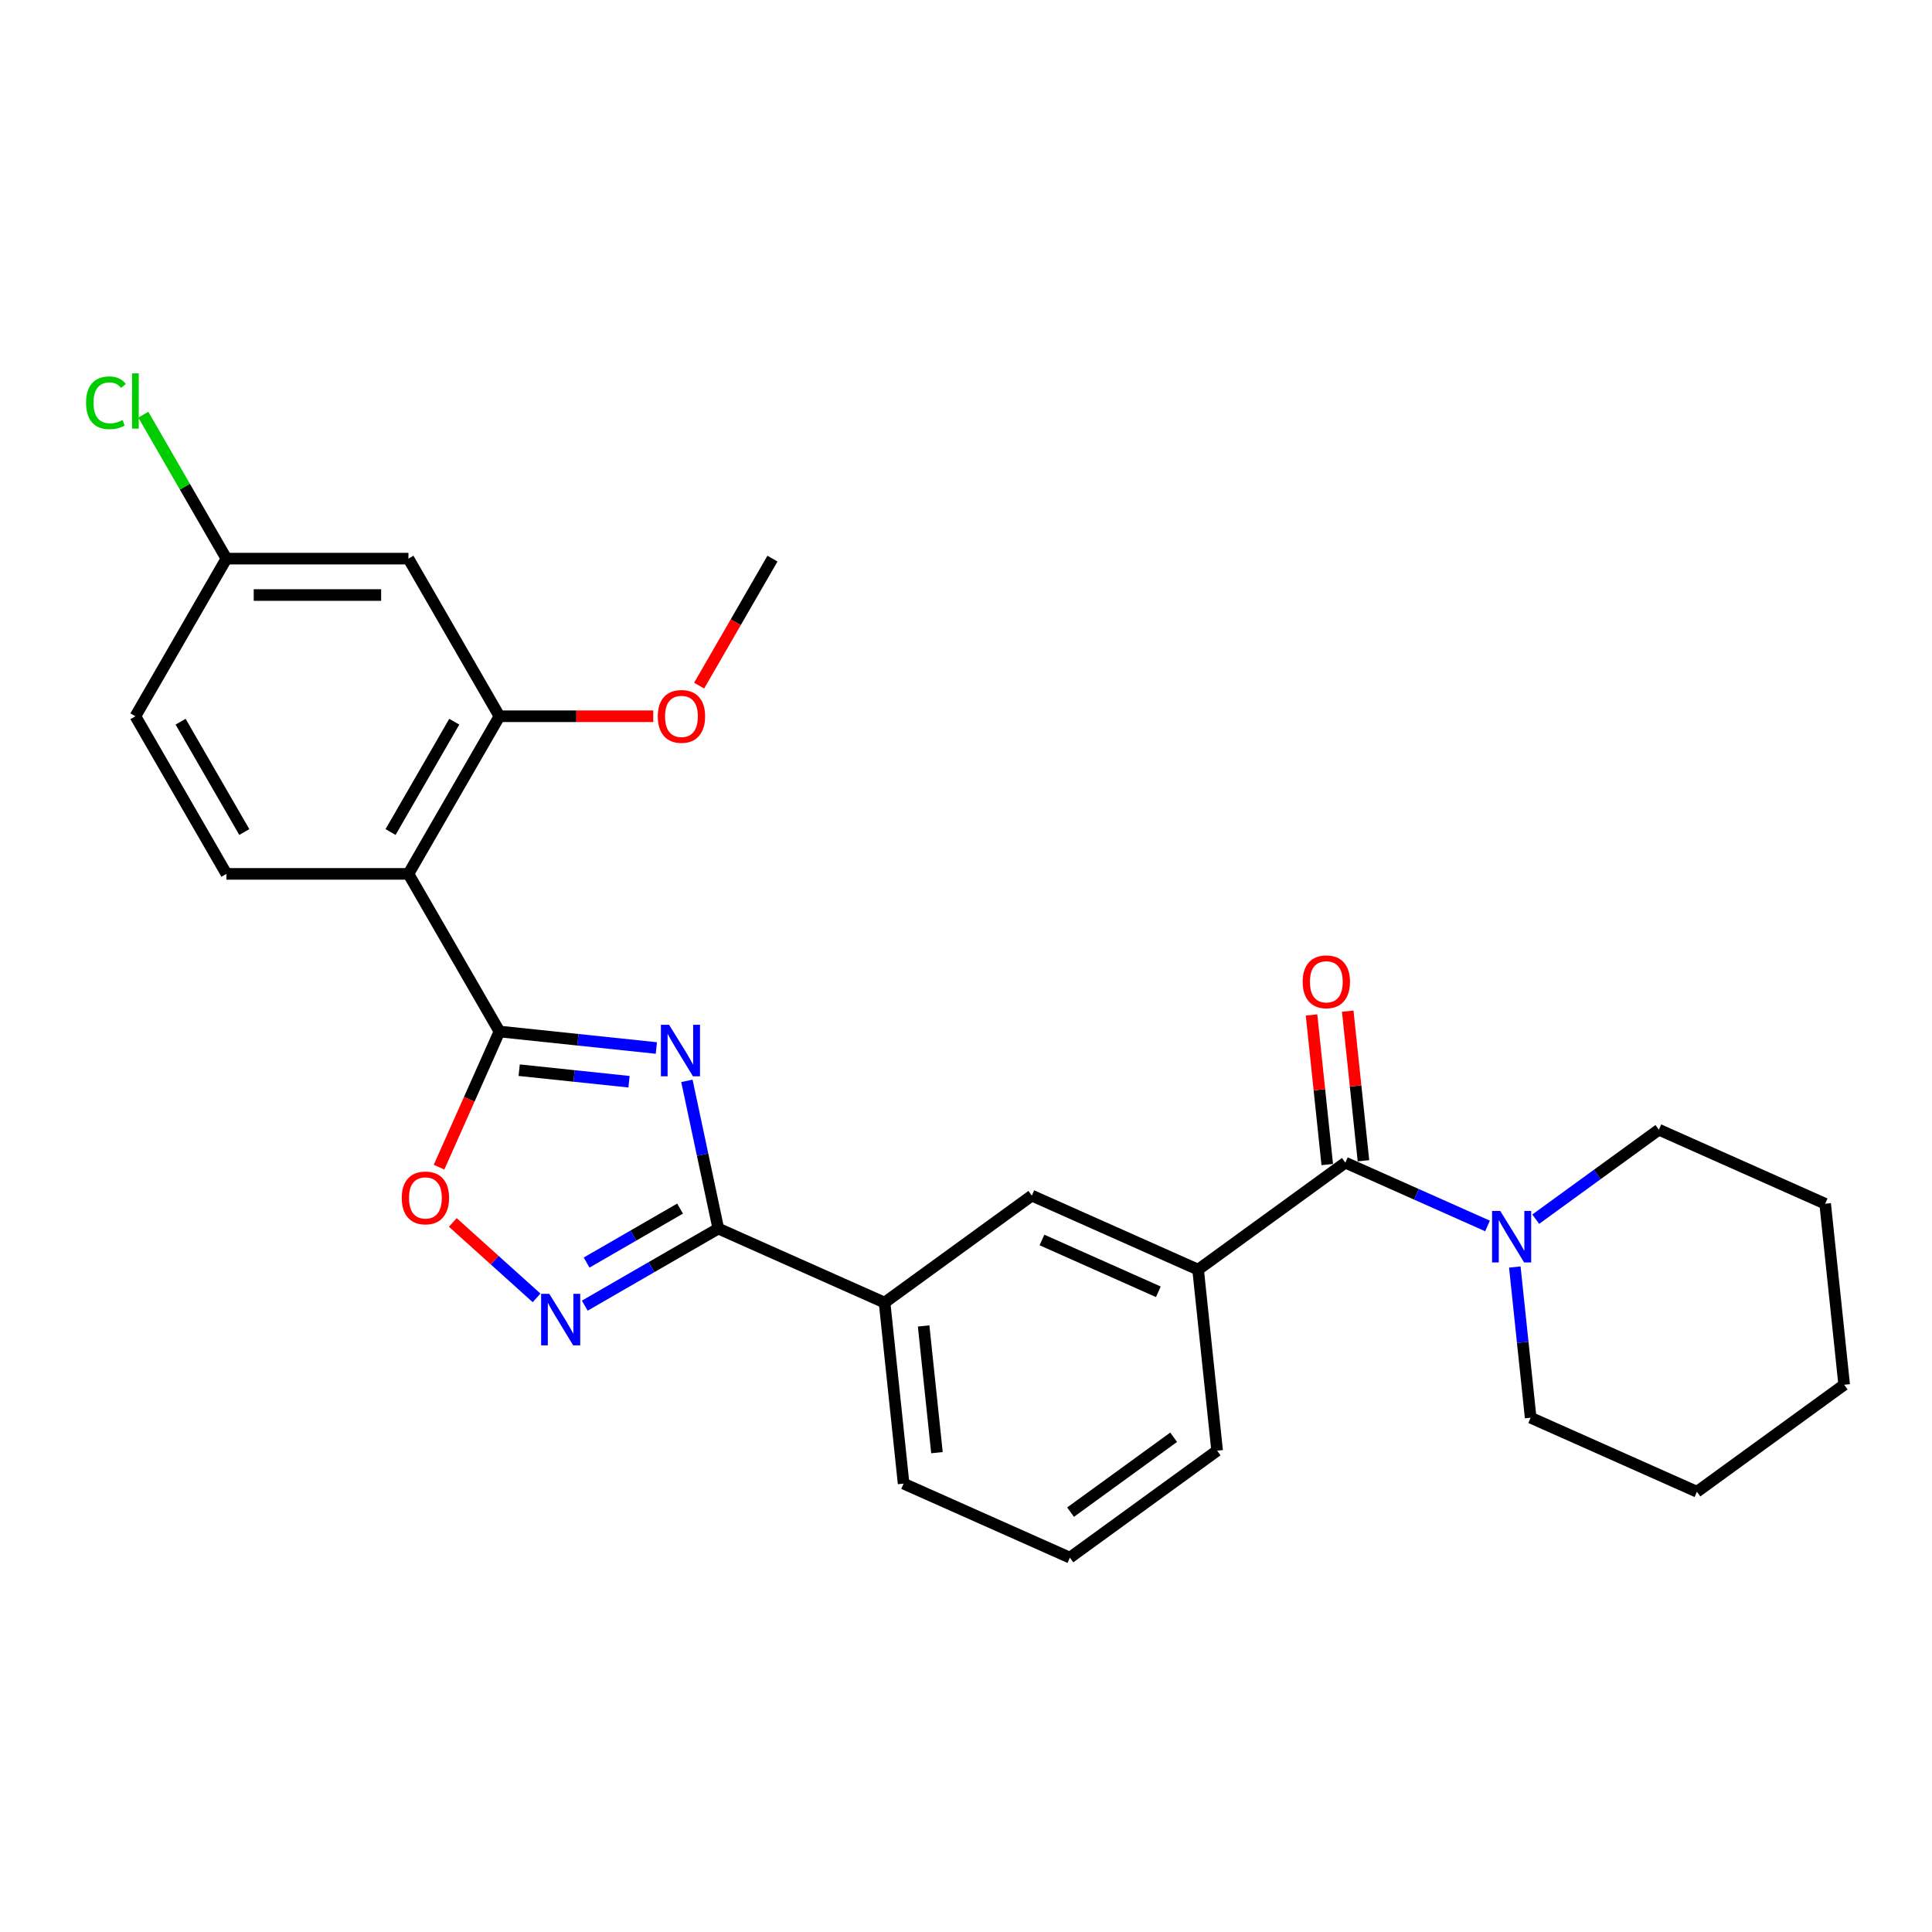 <?xml version='1.0' encoding='iso-8859-1'?>
<svg version='1.1' baseProfile='full'
              xmlns='http://www.w3.org/2000/svg'
                      xmlns:rdkit='http://www.rdkit.org/xml'
                      xmlns:xlink='http://www.w3.org/1999/xlink'
                  xml:space='preserve'
width='1000px' height='1000px' viewBox='0 0 1000 1000'>
<!-- END OF HEADER -->
<rect style='opacity:1.0;fill:#FFFFFF;stroke:none' width='1000' height='1000' x='0' y='0'> </rect>
<path class='bond-0' d='M 339.73,542.443 L 299.12,538.175' style='fill:none;fill-rule:evenodd;stroke:#0000FF;stroke-width:6px;stroke-linecap:butt;stroke-linejoin:miter;stroke-opacity:1' />
<path class='bond-0' d='M 299.12,538.175 L 258.51,533.906' style='fill:none;fill-rule:evenodd;stroke:#000000;stroke-width:6px;stroke-linecap:butt;stroke-linejoin:miter;stroke-opacity:1' />
<path class='bond-0' d='M 325.577,559.901 L 297.15,556.913' style='fill:none;fill-rule:evenodd;stroke:#0000FF;stroke-width:6px;stroke-linecap:butt;stroke-linejoin:miter;stroke-opacity:1' />
<path class='bond-0' d='M 297.15,556.913 L 268.723,553.925' style='fill:none;fill-rule:evenodd;stroke:#000000;stroke-width:6px;stroke-linecap:butt;stroke-linejoin:miter;stroke-opacity:1' />
<path class='bond-1' d='M 355.539,559.449 L 363.665,597.677' style='fill:none;fill-rule:evenodd;stroke:#0000FF;stroke-width:6px;stroke-linecap:butt;stroke-linejoin:miter;stroke-opacity:1' />
<path class='bond-1' d='M 363.665,597.677 L 371.79,635.904' style='fill:none;fill-rule:evenodd;stroke:#000000;stroke-width:6px;stroke-linecap:butt;stroke-linejoin:miter;stroke-opacity:1' />
<path class='bond-2' d='M 258.51,533.906 L 211.405,452.319' style='fill:none;fill-rule:evenodd;stroke:#000000;stroke-width:6px;stroke-linecap:butt;stroke-linejoin:miter;stroke-opacity:1' />
<path class='bond-5' d='M 258.51,533.906 L 242.878,569.015' style='fill:none;fill-rule:evenodd;stroke:#000000;stroke-width:6px;stroke-linecap:butt;stroke-linejoin:miter;stroke-opacity:1' />
<path class='bond-5' d='M 242.878,569.015 L 227.247,604.125' style='fill:none;fill-rule:evenodd;stroke:#FF0000;stroke-width:6px;stroke-linecap:butt;stroke-linejoin:miter;stroke-opacity:1' />
<path class='bond-3' d='M 371.79,635.904 L 337.233,655.856' style='fill:none;fill-rule:evenodd;stroke:#000000;stroke-width:6px;stroke-linecap:butt;stroke-linejoin:miter;stroke-opacity:1' />
<path class='bond-3' d='M 337.233,655.856 L 302.676,675.807' style='fill:none;fill-rule:evenodd;stroke:#0000FF;stroke-width:6px;stroke-linecap:butt;stroke-linejoin:miter;stroke-opacity:1' />
<path class='bond-3' d='M 352.002,625.572 L 327.812,639.538' style='fill:none;fill-rule:evenodd;stroke:#000000;stroke-width:6px;stroke-linecap:butt;stroke-linejoin:miter;stroke-opacity:1' />
<path class='bond-3' d='M 327.812,639.538 L 303.622,653.504' style='fill:none;fill-rule:evenodd;stroke:#0000FF;stroke-width:6px;stroke-linecap:butt;stroke-linejoin:miter;stroke-opacity:1' />
<path class='bond-9' d='M 371.79,635.904 L 457.854,674.223' style='fill:none;fill-rule:evenodd;stroke:#000000;stroke-width:6px;stroke-linecap:butt;stroke-linejoin:miter;stroke-opacity:1' />
<path class='bond-7' d='M 211.405,452.319 L 258.51,370.731' style='fill:none;fill-rule:evenodd;stroke:#000000;stroke-width:6px;stroke-linecap:butt;stroke-linejoin:miter;stroke-opacity:1' />
<path class='bond-7' d='M 202.153,430.66 L 235.127,373.548' style='fill:none;fill-rule:evenodd;stroke:#000000;stroke-width:6px;stroke-linecap:butt;stroke-linejoin:miter;stroke-opacity:1' />
<path class='bond-11' d='M 211.405,452.319 L 117.196,452.319' style='fill:none;fill-rule:evenodd;stroke:#000000;stroke-width:6px;stroke-linecap:butt;stroke-linejoin:miter;stroke-opacity:1' />
<path class='bond-27' d='M 277.729,671.778 L 256.052,652.259' style='fill:none;fill-rule:evenodd;stroke:#0000FF;stroke-width:6px;stroke-linecap:butt;stroke-linejoin:miter;stroke-opacity:1' />
<path class='bond-27' d='M 256.052,652.259 L 234.374,632.741' style='fill:none;fill-rule:evenodd;stroke:#FF0000;stroke-width:6px;stroke-linecap:butt;stroke-linejoin:miter;stroke-opacity:1' />
<path class='bond-4' d='M 696.352,601.791 L 620.136,657.166' style='fill:none;fill-rule:evenodd;stroke:#000000;stroke-width:6px;stroke-linecap:butt;stroke-linejoin:miter;stroke-opacity:1' />
<path class='bond-6' d='M 696.352,601.791 L 733.148,618.174' style='fill:none;fill-rule:evenodd;stroke:#000000;stroke-width:6px;stroke-linecap:butt;stroke-linejoin:miter;stroke-opacity:1' />
<path class='bond-6' d='M 733.148,618.174 L 769.943,634.556' style='fill:none;fill-rule:evenodd;stroke:#0000FF;stroke-width:6px;stroke-linecap:butt;stroke-linejoin:miter;stroke-opacity:1' />
<path class='bond-13' d='M 705.722,600.807 L 701.652,562.09' style='fill:none;fill-rule:evenodd;stroke:#000000;stroke-width:6px;stroke-linecap:butt;stroke-linejoin:miter;stroke-opacity:1' />
<path class='bond-13' d='M 701.652,562.09 L 697.583,523.374' style='fill:none;fill-rule:evenodd;stroke:#FF0000;stroke-width:6px;stroke-linecap:butt;stroke-linejoin:miter;stroke-opacity:1' />
<path class='bond-13' d='M 686.983,602.776 L 682.914,564.06' style='fill:none;fill-rule:evenodd;stroke:#000000;stroke-width:6px;stroke-linecap:butt;stroke-linejoin:miter;stroke-opacity:1' />
<path class='bond-13' d='M 682.914,564.06 L 678.845,525.344' style='fill:none;fill-rule:evenodd;stroke:#FF0000;stroke-width:6px;stroke-linecap:butt;stroke-linejoin:miter;stroke-opacity:1' />
<path class='bond-18' d='M 784.066,655.805 L 788.165,694.804' style='fill:none;fill-rule:evenodd;stroke:#0000FF;stroke-width:6px;stroke-linecap:butt;stroke-linejoin:miter;stroke-opacity:1' />
<path class='bond-18' d='M 788.165,694.804 L 792.264,733.803' style='fill:none;fill-rule:evenodd;stroke:#000000;stroke-width:6px;stroke-linecap:butt;stroke-linejoin:miter;stroke-opacity:1' />
<path class='bond-19' d='M 794.89,631.047 L 826.762,607.891' style='fill:none;fill-rule:evenodd;stroke:#0000FF;stroke-width:6px;stroke-linecap:butt;stroke-linejoin:miter;stroke-opacity:1' />
<path class='bond-19' d='M 826.762,607.891 L 858.634,584.735' style='fill:none;fill-rule:evenodd;stroke:#000000;stroke-width:6px;stroke-linecap:butt;stroke-linejoin:miter;stroke-opacity:1' />
<path class='bond-12' d='M 258.51,370.731 L 211.405,289.144' style='fill:none;fill-rule:evenodd;stroke:#000000;stroke-width:6px;stroke-linecap:butt;stroke-linejoin:miter;stroke-opacity:1' />
<path class='bond-16' d='M 258.51,370.731 L 298.313,370.731' style='fill:none;fill-rule:evenodd;stroke:#000000;stroke-width:6px;stroke-linecap:butt;stroke-linejoin:miter;stroke-opacity:1' />
<path class='bond-16' d='M 298.313,370.731 L 338.117,370.731' style='fill:none;fill-rule:evenodd;stroke:#FF0000;stroke-width:6px;stroke-linecap:butt;stroke-linejoin:miter;stroke-opacity:1' />
<path class='bond-8' d='M 620.136,657.166 L 534.071,618.848' style='fill:none;fill-rule:evenodd;stroke:#000000;stroke-width:6px;stroke-linecap:butt;stroke-linejoin:miter;stroke-opacity:1' />
<path class='bond-8' d='M 599.562,668.631 L 539.317,641.808' style='fill:none;fill-rule:evenodd;stroke:#000000;stroke-width:6px;stroke-linecap:butt;stroke-linejoin:miter;stroke-opacity:1' />
<path class='bond-28' d='M 620.136,657.166 L 629.983,750.859' style='fill:none;fill-rule:evenodd;stroke:#000000;stroke-width:6px;stroke-linecap:butt;stroke-linejoin:miter;stroke-opacity:1' />
<path class='bond-10' d='M 457.854,674.223 L 534.071,618.848' style='fill:none;fill-rule:evenodd;stroke:#000000;stroke-width:6px;stroke-linecap:butt;stroke-linejoin:miter;stroke-opacity:1' />
<path class='bond-21' d='M 457.854,674.223 L 467.702,767.916' style='fill:none;fill-rule:evenodd;stroke:#000000;stroke-width:6px;stroke-linecap:butt;stroke-linejoin:miter;stroke-opacity:1' />
<path class='bond-21' d='M 478.07,686.307 L 484.963,751.892' style='fill:none;fill-rule:evenodd;stroke:#000000;stroke-width:6px;stroke-linecap:butt;stroke-linejoin:miter;stroke-opacity:1' />
<path class='bond-15' d='M 117.196,452.319 L 70.091,370.731' style='fill:none;fill-rule:evenodd;stroke:#000000;stroke-width:6px;stroke-linecap:butt;stroke-linejoin:miter;stroke-opacity:1' />
<path class='bond-15' d='M 126.448,430.66 L 93.475,373.548' style='fill:none;fill-rule:evenodd;stroke:#000000;stroke-width:6px;stroke-linecap:butt;stroke-linejoin:miter;stroke-opacity:1' />
<path class='bond-29' d='M 211.405,289.144 L 117.196,289.144' style='fill:none;fill-rule:evenodd;stroke:#000000;stroke-width:6px;stroke-linecap:butt;stroke-linejoin:miter;stroke-opacity:1' />
<path class='bond-29' d='M 197.274,307.986 L 131.327,307.986' style='fill:none;fill-rule:evenodd;stroke:#000000;stroke-width:6px;stroke-linecap:butt;stroke-linejoin:miter;stroke-opacity:1' />
<path class='bond-14' d='M 117.196,289.144 L 70.091,370.731' style='fill:none;fill-rule:evenodd;stroke:#000000;stroke-width:6px;stroke-linecap:butt;stroke-linejoin:miter;stroke-opacity:1' />
<path class='bond-17' d='M 117.196,289.144 L 95.688,251.891' style='fill:none;fill-rule:evenodd;stroke:#000000;stroke-width:6px;stroke-linecap:butt;stroke-linejoin:miter;stroke-opacity:1' />
<path class='bond-17' d='M 95.688,251.891 L 74.18,214.638' style='fill:none;fill-rule:evenodd;stroke:#00CC00;stroke-width:6px;stroke-linecap:butt;stroke-linejoin:miter;stroke-opacity:1' />
<path class='bond-23' d='M 361.868,354.885 L 380.846,322.014' style='fill:none;fill-rule:evenodd;stroke:#FF0000;stroke-width:6px;stroke-linecap:butt;stroke-linejoin:miter;stroke-opacity:1' />
<path class='bond-23' d='M 380.846,322.014 L 399.824,289.144' style='fill:none;fill-rule:evenodd;stroke:#000000;stroke-width:6px;stroke-linecap:butt;stroke-linejoin:miter;stroke-opacity:1' />
<path class='bond-25' d='M 792.264,733.803 L 878.329,772.121' style='fill:none;fill-rule:evenodd;stroke:#000000;stroke-width:6px;stroke-linecap:butt;stroke-linejoin:miter;stroke-opacity:1' />
<path class='bond-24' d='M 858.634,584.735 L 944.698,623.053' style='fill:none;fill-rule:evenodd;stroke:#000000;stroke-width:6px;stroke-linecap:butt;stroke-linejoin:miter;stroke-opacity:1' />
<path class='bond-20' d='M 629.983,750.859 L 553.766,806.234' style='fill:none;fill-rule:evenodd;stroke:#000000;stroke-width:6px;stroke-linecap:butt;stroke-linejoin:miter;stroke-opacity:1' />
<path class='bond-20' d='M 607.476,743.922 L 554.124,782.684' style='fill:none;fill-rule:evenodd;stroke:#000000;stroke-width:6px;stroke-linecap:butt;stroke-linejoin:miter;stroke-opacity:1' />
<path class='bond-22' d='M 467.702,767.916 L 553.766,806.234' style='fill:none;fill-rule:evenodd;stroke:#000000;stroke-width:6px;stroke-linecap:butt;stroke-linejoin:miter;stroke-opacity:1' />
<path class='bond-26' d='M 944.698,623.053 L 954.545,716.746' style='fill:none;fill-rule:evenodd;stroke:#000000;stroke-width:6px;stroke-linecap:butt;stroke-linejoin:miter;stroke-opacity:1' />
<path class='bond-30' d='M 878.329,772.121 L 954.545,716.746' style='fill:none;fill-rule:evenodd;stroke:#000000;stroke-width:6px;stroke-linecap:butt;stroke-linejoin:miter;stroke-opacity:1' />
<path  class='atom-0' d='M 346.305 530.414
L 355.048 544.545
Q 355.915 545.939, 357.309 548.464
Q 358.703 550.989, 358.779 551.14
L 358.779 530.414
L 362.321 530.414
L 362.321 557.094
L 358.666 557.094
L 349.282 541.644
Q 348.19 539.835, 347.021 537.762
Q 345.891 535.689, 345.552 535.049
L 345.552 557.094
L 342.085 557.094
L 342.085 530.414
L 346.305 530.414
' fill='#0000FF'/>
<path  class='atom-4' d='M 284.305 669.669
L 293.048 683.8
Q 293.914 685.195, 295.309 687.719
Q 296.703 690.244, 296.778 690.395
L 296.778 669.669
L 300.321 669.669
L 300.321 696.349
L 296.665 696.349
L 287.282 680.899
Q 286.189 679.09, 285.021 677.017
Q 283.891 674.945, 283.551 674.304
L 283.551 696.349
L 280.084 696.349
L 280.084 669.669
L 284.305 669.669
' fill='#0000FF'/>
<path  class='atom-6' d='M 207.944 620.046
Q 207.944 613.64, 211.11 610.06
Q 214.275 606.48, 220.191 606.48
Q 226.108 606.48, 229.273 610.06
Q 232.439 613.64, 232.439 620.046
Q 232.439 626.528, 229.236 630.221
Q 226.032 633.876, 220.191 633.876
Q 214.313 633.876, 211.11 630.221
Q 207.944 626.565, 207.944 620.046
M 220.191 630.861
Q 224.261 630.861, 226.447 628.148
Q 228.67 625.397, 228.67 620.046
Q 228.67 614.808, 226.447 612.17
Q 224.261 609.495, 220.191 609.495
Q 216.122 609.495, 213.898 612.132
Q 211.713 614.77, 211.713 620.046
Q 211.713 625.435, 213.898 628.148
Q 216.122 630.861, 220.191 630.861
' fill='#FF0000'/>
<path  class='atom-7' d='M 776.519 626.77
L 785.262 640.901
Q 786.129 642.295, 787.523 644.82
Q 788.917 647.345, 788.993 647.496
L 788.993 626.77
L 792.535 626.77
L 792.535 653.45
L 788.879 653.45
L 779.496 637.999
Q 778.403 636.191, 777.235 634.118
Q 776.105 632.045, 775.766 631.405
L 775.766 653.45
L 772.299 653.45
L 772.299 626.77
L 776.519 626.77
' fill='#0000FF'/>
<path  class='atom-14' d='M 674.258 508.174
Q 674.258 501.767, 677.423 498.188
Q 680.589 494.608, 686.505 494.608
Q 692.421 494.608, 695.587 498.188
Q 698.752 501.767, 698.752 508.174
Q 698.752 514.655, 695.549 518.348
Q 692.346 522.004, 686.505 522.004
Q 680.626 522.004, 677.423 518.348
Q 674.258 514.693, 674.258 508.174
M 686.505 518.989
Q 690.575 518.989, 692.76 516.276
Q 694.984 513.525, 694.984 508.174
Q 694.984 502.936, 692.76 500.298
Q 690.575 497.622, 686.505 497.622
Q 682.435 497.622, 680.212 500.26
Q 678.026 502.898, 678.026 508.174
Q 678.026 513.562, 680.212 516.276
Q 682.435 518.989, 686.505 518.989
' fill='#FF0000'/>
<path  class='atom-17' d='M 340.472 370.807
Q 340.472 364.4, 343.637 360.82
Q 346.803 357.24, 352.719 357.24
Q 358.635 357.24, 361.801 360.82
Q 364.966 364.4, 364.966 370.807
Q 364.966 377.288, 361.763 380.981
Q 358.56 384.636, 352.719 384.636
Q 346.84 384.636, 343.637 380.981
Q 340.472 377.326, 340.472 370.807
M 352.719 381.622
Q 356.789 381.622, 358.974 378.909
Q 361.198 376.158, 361.198 370.807
Q 361.198 365.569, 358.974 362.931
Q 356.789 360.255, 352.719 360.255
Q 348.649 360.255, 346.426 362.893
Q 344.24 365.531, 344.24 370.807
Q 344.24 376.195, 346.426 378.909
Q 348.649 381.622, 352.719 381.622
' fill='#FF0000'/>
<path  class='atom-18' d='M 44.542 208.479
Q 44.542 201.847, 47.632 198.38
Q 50.76 194.876, 56.676 194.876
Q 62.178 194.876, 65.117 198.757
L 62.63 200.792
Q 60.482 197.966, 56.676 197.966
Q 52.644 197.966, 50.496 200.679
Q 48.386 203.354, 48.386 208.479
Q 48.386 213.755, 50.571 216.468
Q 52.795 219.182, 57.091 219.182
Q 60.03 219.182, 63.459 217.41
L 64.514 220.237
Q 63.12 221.141, 61.01 221.669
Q 58.899 222.196, 56.563 222.196
Q 50.76 222.196, 47.632 218.654
Q 44.542 215.112, 44.542 208.479
' fill='#00CC00'/>
<path  class='atom-18' d='M 68.358 193.255
L 71.825 193.255
L 71.825 221.857
L 68.358 221.857
L 68.358 193.255
' fill='#00CC00'/>
</svg>

